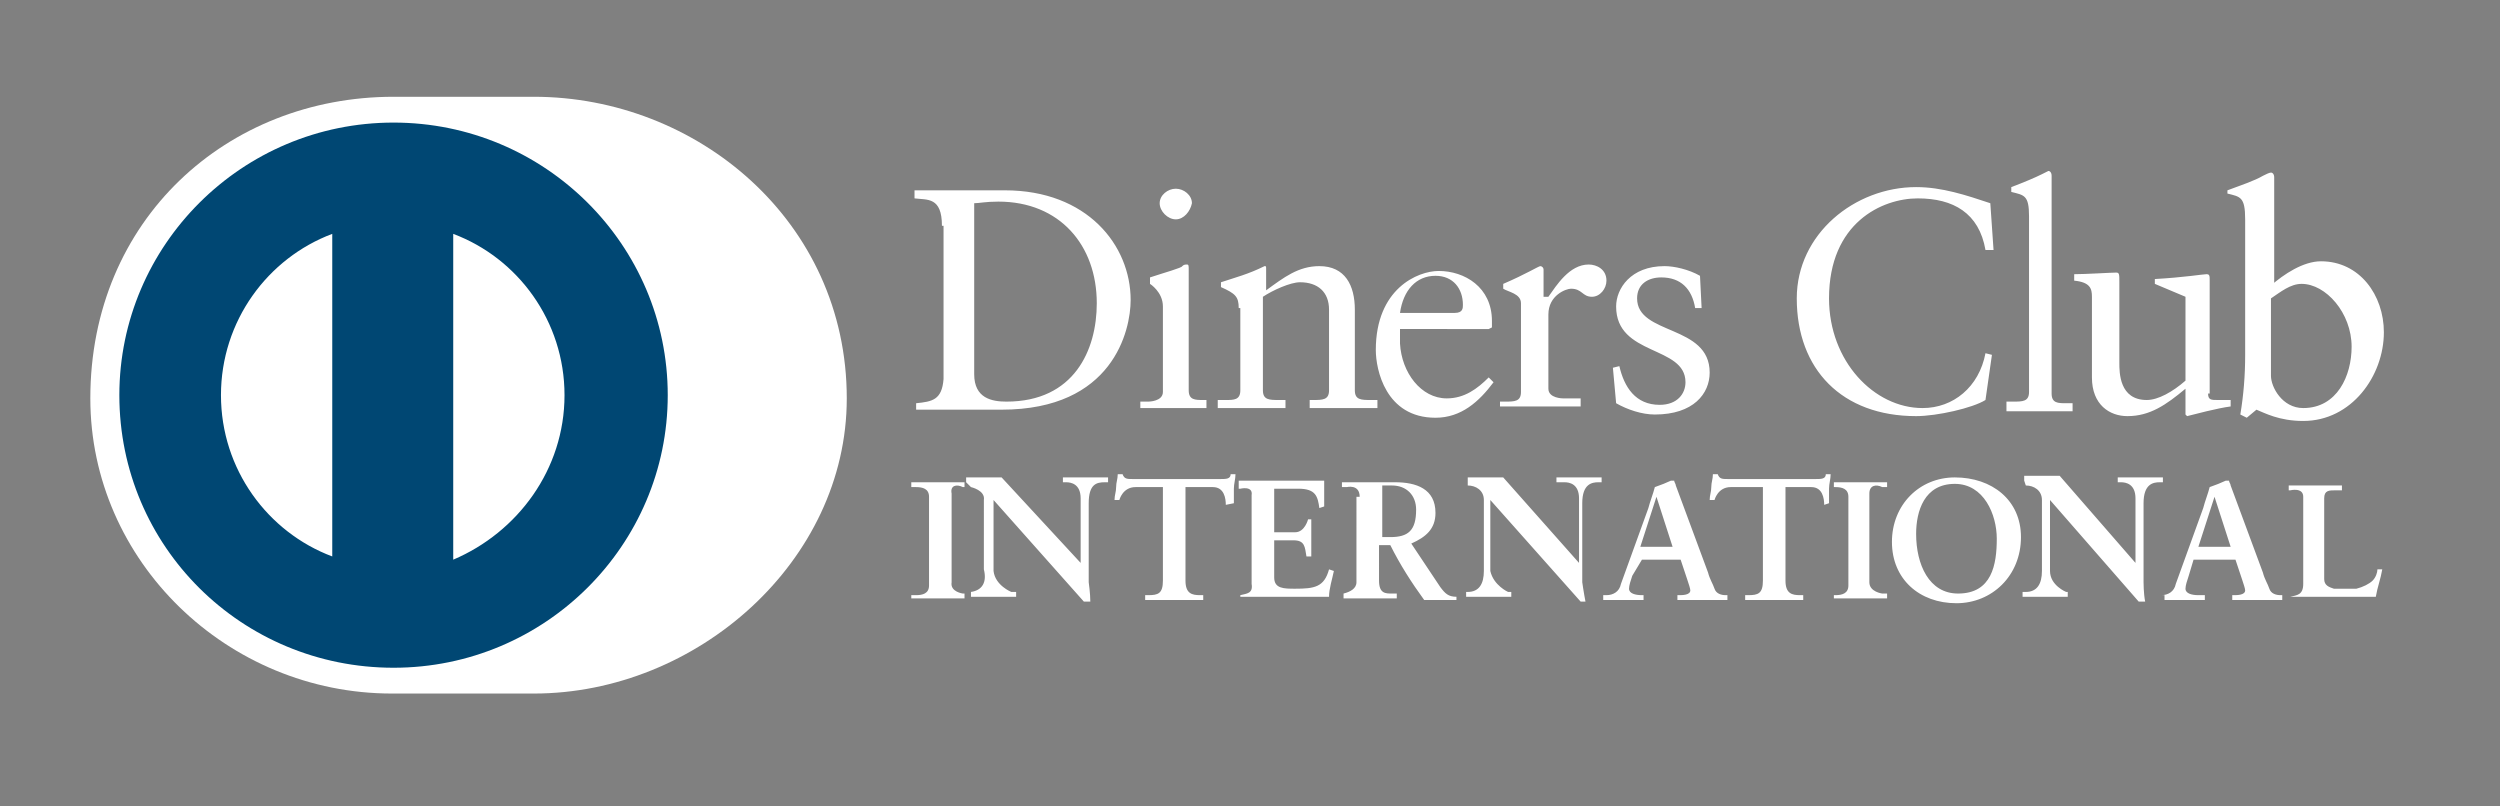 <?xml version="1.0" encoding="utf-8"?>
<!-- Generator: Adobe Illustrator 23.0.1, SVG Export Plug-In . SVG Version: 6.00 Build 0)  -->
<svg version="1.1" id="Layer_1" xmlns="http://www.w3.org/2000/svg" xmlns:xlink="http://www.w3.org/1999/xlink" x="0px" y="0px"
	 viewBox="0 0 155 50" style="enable-background:new 0 0 155 50;" xml:space="preserve">
<rect x="0" y="0" width="155" height="50" fill="#808080" stroke="none"/>
<style type="text/css">
	.st0{fill:#FFFFFF;}
	.st1{fill:#004773;}
</style>
<g>
	<g>
		<path class="st0" d="M33.1,43c10.1,0,19.4-8.2,19.4-18.3c0-11-9.3-18.7-19.4-18.7h-8.7C14.1,6,5.6,13.6,5.6,24.7
			C5.6,34.8,14.1,43,24.3,43H33.1"/>
		<path class="st1" d="M28.1,34.7V14.5c4,1.5,6.9,5.4,6.9,10C35,29.1,32.1,33,28.1,34.7 M13.7,24.5c0-4.6,2.9-8.5,6.9-10v20
			C16.6,33,13.7,29.1,13.7,24.5 M24.4,7.6c-9.4,0-17,7.6-17,16.9c0,9.4,7.6,16.9,17,16.9c9.4,0,17-7.6,17-16.9
			C41.4,15.2,33.8,7.6,24.4,7.6"/>
		<path class="st0" d="M58.4,14c0-1.8-0.9-1.6-1.7-1.7v-0.5c0.6,0,1.4,0,2.2,0c0.8,0,1.9,0,3.4,0c5.1,0,7.8,3.4,7.8,6.8
			c0,1.9-1.1,6.8-8,6.8c-1,0-1.9,0-2.8,0c-0.9,0-1.7,0-2.5,0V25c1-0.1,1.6-0.2,1.7-1.5V14z M60.4,23.2c0,1.5,1.1,1.7,2,1.7
			c4.2,0,5.6-3.2,5.6-6.1c0-3.6-2.3-6.3-6.1-6.3c-0.8,0-1.2,0.1-1.5,0.1V23.2z M70.7,24.9h0.5c0,0,0.9,0,0.9-0.6V19
			c0-0.9-0.8-1.4-0.8-1.4v-0.4c0.9-0.3,2-0.6,2-0.7c0.1-0.1,0.2-0.1,0.3-0.1c0.1,0,0.1,0.1,0.1,0.3v7.5c0,0.6,0.4,0.6,0.9,0.6h0.2
			v0.5c-0.7,0-1.3,0-2,0c-0.7,0-1.4,0-2.1,0V24.9z M72.9,13.6c-0.5,0-1-0.5-1-1c0-0.5,0.5-0.9,1-0.9c0.5,0,1,0.4,1,0.9
			C73.8,13.1,73.4,13.6,72.9,13.6z M76.8,19.1c0-0.7-0.2-0.9-1.1-1.3v-0.3c0.9-0.3,1.7-0.5,2.7-1c0.1,0,0.1,0,0.1,0.2V18
			c1.1-0.8,2-1.5,3.3-1.5c1.6,0,2.2,1.2,2.2,2.7v5c0,0.6,0.4,0.6,1,0.6h0.4v0.5c-0.7,0-1.4,0-2.1,0c-0.7,0-1.4,0-2.1,0v-0.5h0.2
			c0.6,0,1,0,1-0.6v-5c0-1.1-0.7-1.7-1.8-1.7c-0.6,0-1.7,0.5-2.3,0.9v5.8c0,0.6,0.4,0.6,1,0.6h0.4v0.5c-0.7,0-1.4,0-2.1,0
			c-0.7,0-1.4,0-2.1,0v-0.5h0.5c0.5,0,0.9,0,0.9-0.6V19.1z M86.8,20.2c0,0.2,0,0.5,0,1.1c0.1,1.8,1.3,3.4,2.9,3.4
			c1.1,0,1.9-0.6,2.6-1.3l0.3,0.3c-0.9,1.2-2,2.2-3.6,2.2c-3.1,0-3.7-3-3.7-4.2c0-3.8,2.6-4.9,3.9-4.9c1.6,0,3.3,1,3.3,3.1
			c0,0.1,0,0.2,0,0.4l-0.2,0.1H86.8z M90.2,19.4c0.5,0,0.5-0.3,0.5-0.5c0-1-0.6-1.8-1.7-1.8c-1.2,0-2,0.9-2.2,2.3H90.2z M92.9,24.9
			h0.4c0.6,0,1,0,1-0.6v-5.5c0-0.6-0.8-0.7-1.1-0.9v-0.3c1.4-0.6,2.2-1.1,2.3-1.1c0.1,0,0.2,0.1,0.2,0.2v1.7H96c0.5-0.7,1.3-2,2.5-2
			c0.5,0,1.1,0.3,1.1,1c0,0.5-0.4,1-0.9,1c-0.6,0-0.6-0.5-1.3-0.5c-0.3,0-1.4,0.4-1.4,1.6v4.6c0,0.6,0.9,0.6,0.9,0.6h1.1v0.5
			c-1.1,0-1.9,0-2.7,0c-0.8,0-1.6,0-2.3,0V24.9z M100.4,22.7c0.3,1.3,1,2.4,2.5,2.4c1.1,0,1.6-0.7,1.6-1.4c0-2.3-4.3-1.6-4.3-4.7
			c0-1.1,0.9-2.5,3-2.5c0.6,0,1.5,0.2,2.2,0.6l0.1,2h-0.4c-0.2-1.2-0.9-1.9-2.1-1.9c-0.8,0-1.5,0.4-1.5,1.3c0,2.3,4.5,1.6,4.5,4.6
			c0,1.3-1,2.6-3.4,2.6c-0.8,0-1.7-0.3-2.4-0.7l-0.2-2.2L100.4,22.7z M123.6,15.5h-0.5c-0.4-2.3-2-3.2-4.2-3.2
			c-2.2,0-5.5,1.5-5.5,6.2c0,3.9,2.8,6.8,5.8,6.8c1.9,0,3.5-1.3,3.9-3.4l0.4,0.1l-0.4,2.8c-0.8,0.5-3,1-4.3,1
			c-4.6,0-7.4-2.9-7.4-7.3c0-4,3.6-6.9,7.4-6.9c1.6,0,3.1,0.5,4.6,1L123.6,15.5z M124.4,24.9h0.4c0.6,0,1,0,1-0.6V13.4
			c0-1.3-0.3-1.3-1.1-1.5v-0.3c0.8-0.3,1.5-0.6,1.9-0.8c0.2-0.1,0.4-0.2,0.4-0.2c0.1,0,0.2,0.1,0.2,0.3v13.5c0,0.6,0.4,0.6,0.9,0.6
			h0.4v0.5c-0.7,0-1.3,0-2,0c-0.7,0-1.4,0-2.1,0V24.9z M136.9,24.4c0,0.4,0.2,0.4,0.6,0.4c0.2,0,0.6,0,0.8,0v0.4
			c-0.8,0.1-2.3,0.5-2.7,0.6l-0.1-0.1v-1.6c-1.2,1-2.2,1.7-3.6,1.7c-1.1,0-2.2-0.7-2.2-2.4v-5c0-0.5-0.1-0.9-1.1-1V17
			c0.7,0,2.3-0.1,2.6-0.1c0.2,0,0.2,0.1,0.2,0.6v5c0,0.6,0,2.3,1.7,2.3c0.7,0,1.6-0.5,2.4-1.2v-5.2l-1.9-0.8v-0.3
			c1.8-0.1,3-0.3,3.2-0.3c0.2,0,0.2,0.1,0.2,0.4V24.4z M140.8,17.7c0.8-0.7,2-1.5,3.1-1.5c2.4,0,3.9,2.1,3.9,4.4c0,2.7-2,5.5-5,5.5
			c-1.5,0-2.4-0.5-2.9-0.7l-0.6,0.5l-0.4-0.2c0.2-1.2,0.3-2.4,0.3-3.7v-8.4c0-1.4-0.3-1.4-1.1-1.6v-0.2c0.8-0.3,1.7-0.6,2.2-0.9
			c0.2-0.1,0.4-0.2,0.5-0.2c0.1,0,0.2,0.1,0.2,0.3V17.7z M140.8,23.3c0,0.7,0.7,2,2,2c2.1,0,3-2,3-3.8c0-2.1-1.6-3.9-3.1-3.9
			c-0.7,0-1.3,0.5-1.9,0.9V23.3z M56.5,36.9h0.3c0.4,0,0.8-0.1,0.8-0.6v-5.5c0-0.5-0.4-0.6-0.8-0.6h-0.3v-0.3c0.4,0,1.1,0,1.6,0
			c0.5,0,1.2,0,1.7,0v0.3h-0.1c-0.4-0.2-0.8-0.1-0.7,0.4v5.5c-0.1,0.6,0.7,0.7,0.7,0.7h0.1v0.3c-0.5,0-1.2,0-1.7,0
			c-0.5,0-1.2,0-1.6,0V36.9z M67,34.9L67,34.9l0-4c0-0.9-0.6-1-0.9-1h-0.2v-0.3c0.5,0,1,0,1.5,0c0.4,0,0.9,0,1.3,0v0.3h-0.2
			c-0.5,0-1,0.1-1,1.3v4.9c0,0,0.1,0.7,0.1,1.2h-0.4l-5.6-6.3v4.4c0.1,0.9,1.1,1.3,1.1,1.3h0.3v0.3c-0.5,0-0.9,0-1.4,0
			c-0.5,0-1,0-1.4,0v-0.3h0c0.7-0.1,1-0.6,0.8-1.4V31c0.1-0.6-0.8-0.8-0.8-0.8l-0.3-0.3v-0.3c0.4,0,0.8,0,1.2,0c0.3,0,0.6,0,1,0
			L67,34.9z M70.4,30.2c-0.8,0-1,0.8-1,0.8h-0.3c0-0.3,0.1-0.5,0.1-0.8c0-0.3,0.1-0.5,0.1-0.8h0.3c0.1,0.3,0.3,0.3,0.6,0.3h5.5
			c0.3,0,0.6,0,0.6-0.3l0.3,0c0,0.3-0.1,0.6-0.1,0.9c0,0.3,0,0.6,0,0.9L76,31.3c0-0.4-0.1-1.1-0.8-1.1h-1.7V36
			c0,0.8,0.4,0.9,0.9,0.9h0.2v0.3c-0.4,0-1.2,0-1.8,0c-0.7,0-1.4,0-1.8,0v-0.3h0.2c0.6,0,0.9-0.1,0.9-0.9v-5.8H70.4z M76.8,36.9h0.1
			c0.4-0.1,0.8-0.1,0.7-0.7v-5.5c0.1-0.6-0.7-0.4-0.7-0.4h-0.1v-0.5c0.6,0,1.8,0,2.6,0c0.9,0,2,0,2.7,0c0,0.5,0,1.2,0,1.6l-0.3,0.1
			c-0.1-0.7-0.2-1.2-1.3-1.2H79V33h1.3c0.6,0,0.8-0.8,0.8-0.8h0.2c0,0.4,0,0.8,0,1.2c0,0.4,0,0.8,0,1.1L81,34.5
			c-0.1-0.6-0.1-1-0.8-1H79v2.3c0,0.7,0.6,0.7,1.3,0.7c1.2,0,1.8-0.1,2.1-1.2l0.3,0.1c-0.1,0.5-0.3,1.1-0.3,1.6c-0.7,0-1.8,0-2.8,0
			c-0.9,0-2.2,0-2.7,0V36.9z M84.3,30.8c0-0.8-0.8-0.6-0.8-0.6h-0.3v-0.3c0.3,0,1,0,1.6,0c0.6,0,1.1,0,1.7,0c1.3,0,2.5,0.4,2.5,1.9
			c0,1-0.6,1.5-1.5,1.9l1.8,2.7c0.3,0.4,0.5,0.6,1,0.6v0.2c-0.3,0-0.7,0-1,0c-0.3,0-0.6,0-1,0c-0.8-1.1-1.5-2.2-2.1-3.4h-0.7V36
			c0,0.8,0.4,0.8,0.8,0.8h0.3v0.3c-0.6,0-1.2,0-1.8,0c-0.5,0-1,0-1.5,0v-0.3h0c0.4-0.1,0.8-0.3,0.8-0.7V30.8z M85.7,33.3h0.5
			c1.1,0,1.6-0.4,1.6-1.7c0-0.9-0.6-1.5-1.5-1.5c-0.3,0-0.5,0-0.6,0V33.3z M97.9,34.9L97.9,34.9l0-4c0-0.9-0.6-1-0.9-1h-0.5v-0.3
			c0.5,0,1,0,1.5,0c0.4,0,0.9,0,1.3,0v0.3h-0.2c-0.4,0-1,0.1-1,1.3v4.9c0,0,0.1,0.7,0.2,1.2H98l-5.6-6.3v4.4
			c0.2,0.9,1.1,1.3,1.1,1.3h0.2v0.3c-0.5,0-0.9,0-1.4,0c-0.5,0-1,0-1.4,0v-0.3h0.1c0.7,0,1-0.5,1-1.3v-4.4c0-0.6-0.5-0.9-1-0.9
			L91,29.9v-0.3c0.4,0,0.8,0,1.2,0c0.3,0,0.6,0,1,0L97.9,34.9z M101.2,35.7c-0.1,0.3-0.2,0.6-0.2,0.8c0,0.3,0.4,0.4,0.8,0.4h0.1v0.3
			c-0.4,0-0.9,0-1.3,0c-0.4,0-0.8,0-1.2,0v-0.3h0.2c0.4,0,0.8-0.2,0.9-0.7l1.7-4.7c0.1-0.4,0.3-0.9,0.4-1.3c0.3-0.1,0.8-0.3,1-0.4
			c0,0,0.1,0,0.1,0c0,0,0.1,0,0.1,0c0,0.1,0.1,0.2,0.1,0.3l2,5.4c0.1,0.4,0.3,0.7,0.4,1c0.1,0.3,0.4,0.4,0.7,0.4h0.1v0.3
			c-0.5,0-1,0-1.5,0c-0.5,0-1.1,0-1.6,0v-0.3h0.1c0.2,0,0.7,0,0.7-0.3c0-0.1-0.1-0.4-0.2-0.7l-0.4-1.2h-2.4L101.2,35.7z M102.7,30.8
			L102.7,30.8l-1,3.1h2L102.7,30.8z M107.3,30.2c-0.8,0-1,0.8-1,0.8H106c0-0.3,0.1-0.5,0.1-0.8c0-0.3,0.1-0.5,0.1-0.8h0.3
			c0.1,0.3,0.3,0.3,0.6,0.3h5.5c0.3,0,0.6,0,0.6-0.3l0.3,0c0,0.3-0.1,0.6-0.1,0.9c0,0.3,0,0.6,0,0.9l-0.3,0.1c0-0.4-0.1-1.1-0.8-1.1
			h-1.6V36c0,0.8,0.4,0.9,0.9,0.9h0.2v0.3c-0.4,0-1.2,0-1.8,0c-0.7,0-1.4,0-1.8,0v-0.3h0.2c0.6,0,0.9-0.1,0.9-0.9v-5.8H107.3z
			 M113.8,36.9L113.8,36.9c0.4,0,0.8-0.1,0.8-0.6v-5.5c0-0.5-0.4-0.6-0.8-0.6h-0.1v-0.3c0.4,0,1.1,0,1.6,0c0.5,0,1.2,0,1.7,0v0.3
			h-0.3c-0.4-0.2-0.8-0.1-0.8,0.4v5.5c0,0.6,0.8,0.7,0.8,0.7h0.3v0.3c-0.5,0-1.2,0-1.7,0c-0.5,0-1.2,0-1.6,0V36.9z M121.2,29.6
			c2.3,0,4.1,1.4,4.1,3.7c0,2.4-1.8,4.1-4,4.1c-2.3,0-4-1.5-4-3.8C117.3,31.3,119,29.6,121.2,29.6z M121.4,36.8
			c2.1,0,2.4-1.8,2.4-3.4c0-1.5-0.8-3.4-2.6-3.4c-1.9,0-2.4,1.7-2.4,3.1C118.8,35,119.6,36.8,121.4,36.8z M132.4,34.9L132.4,34.9
			l0-4c0-0.9-0.6-1-0.9-1h-0.2v-0.3c0.5,0,1,0,1.5,0c0.4,0,0.9,0,1.3,0v0.3h-0.2c-0.4,0-1,0.1-1,1.3v4.9c0,0,0,0.7,0.1,1.2h-0.4
			l-5.5-6.3v4.4c0,0.9,1,1.3,1,1.3h0.1v0.3c-0.5,0-0.9,0-1.4,0c-0.5,0-1,0-1.4,0v-0.3h0.2c0.7,0,1-0.5,1-1.3v-4.4
			c0-0.6-0.5-0.9-1-0.9l-0.1-0.3v-0.3c0.4,0,0.8,0,1.2,0c0.3,0,0.6,0,1,0L132.4,34.9z M135.7,35.7c-0.1,0.3-0.2,0.6-0.2,0.8
			c0,0.3,0.4,0.4,0.8,0.4h0.4v0.3c-0.4,0-0.9,0-1.3,0c-0.4,0-0.8,0-1.2,0v-0.3H134c0.4,0,0.8-0.2,0.9-0.7l1.7-4.7
			c0.1-0.4,0.3-0.9,0.4-1.3c0.3-0.1,0.8-0.3,1-0.4c0,0,0.1,0,0.1,0c0,0,0.1,0,0.1,0c0,0.1,0.1,0.2,0.1,0.3l2,5.4
			c0.1,0.4,0.3,0.7,0.4,1c0.1,0.3,0.4,0.4,0.7,0.4h0.1v0.3c-0.5,0-1,0-1.5,0c-0.5,0-1.1,0-1.6,0v-0.3h0.1c0.2,0,0.7,0,0.7-0.3
			c0-0.1-0.1-0.4-0.2-0.7l-0.4-1.2H136L135.7,35.7z M137.3,30.8L137.3,30.8l-1,3.1h2L137.3,30.8z M144.1,35.9c0,0.4,0.3,0.5,0.6,0.6
			c0.4,0,0.9,0,1.4,0c0.4-0.1,0.8-0.3,1-0.5c0.2-0.2,0.3-0.5,0.3-0.7h0.3c-0.1,0.6-0.3,1.1-0.4,1.7c-0.9,0-1.8,0-2.7,0
			c-0.9,0-1.8,0-2.7,0v0h0.1c0.4-0.1,0.8-0.1,0.8-0.8v-5.4c0-0.6-0.8-0.4-0.8-0.4h-0.1v-0.3c0.6,0,1.1,0,1.7,0c0.6,0,1.1,0,1.6,0
			v0.3h-0.4c-0.4,0-0.7,0-0.7,0.5V35.9z"/>
	</g>
</g>
</svg>
